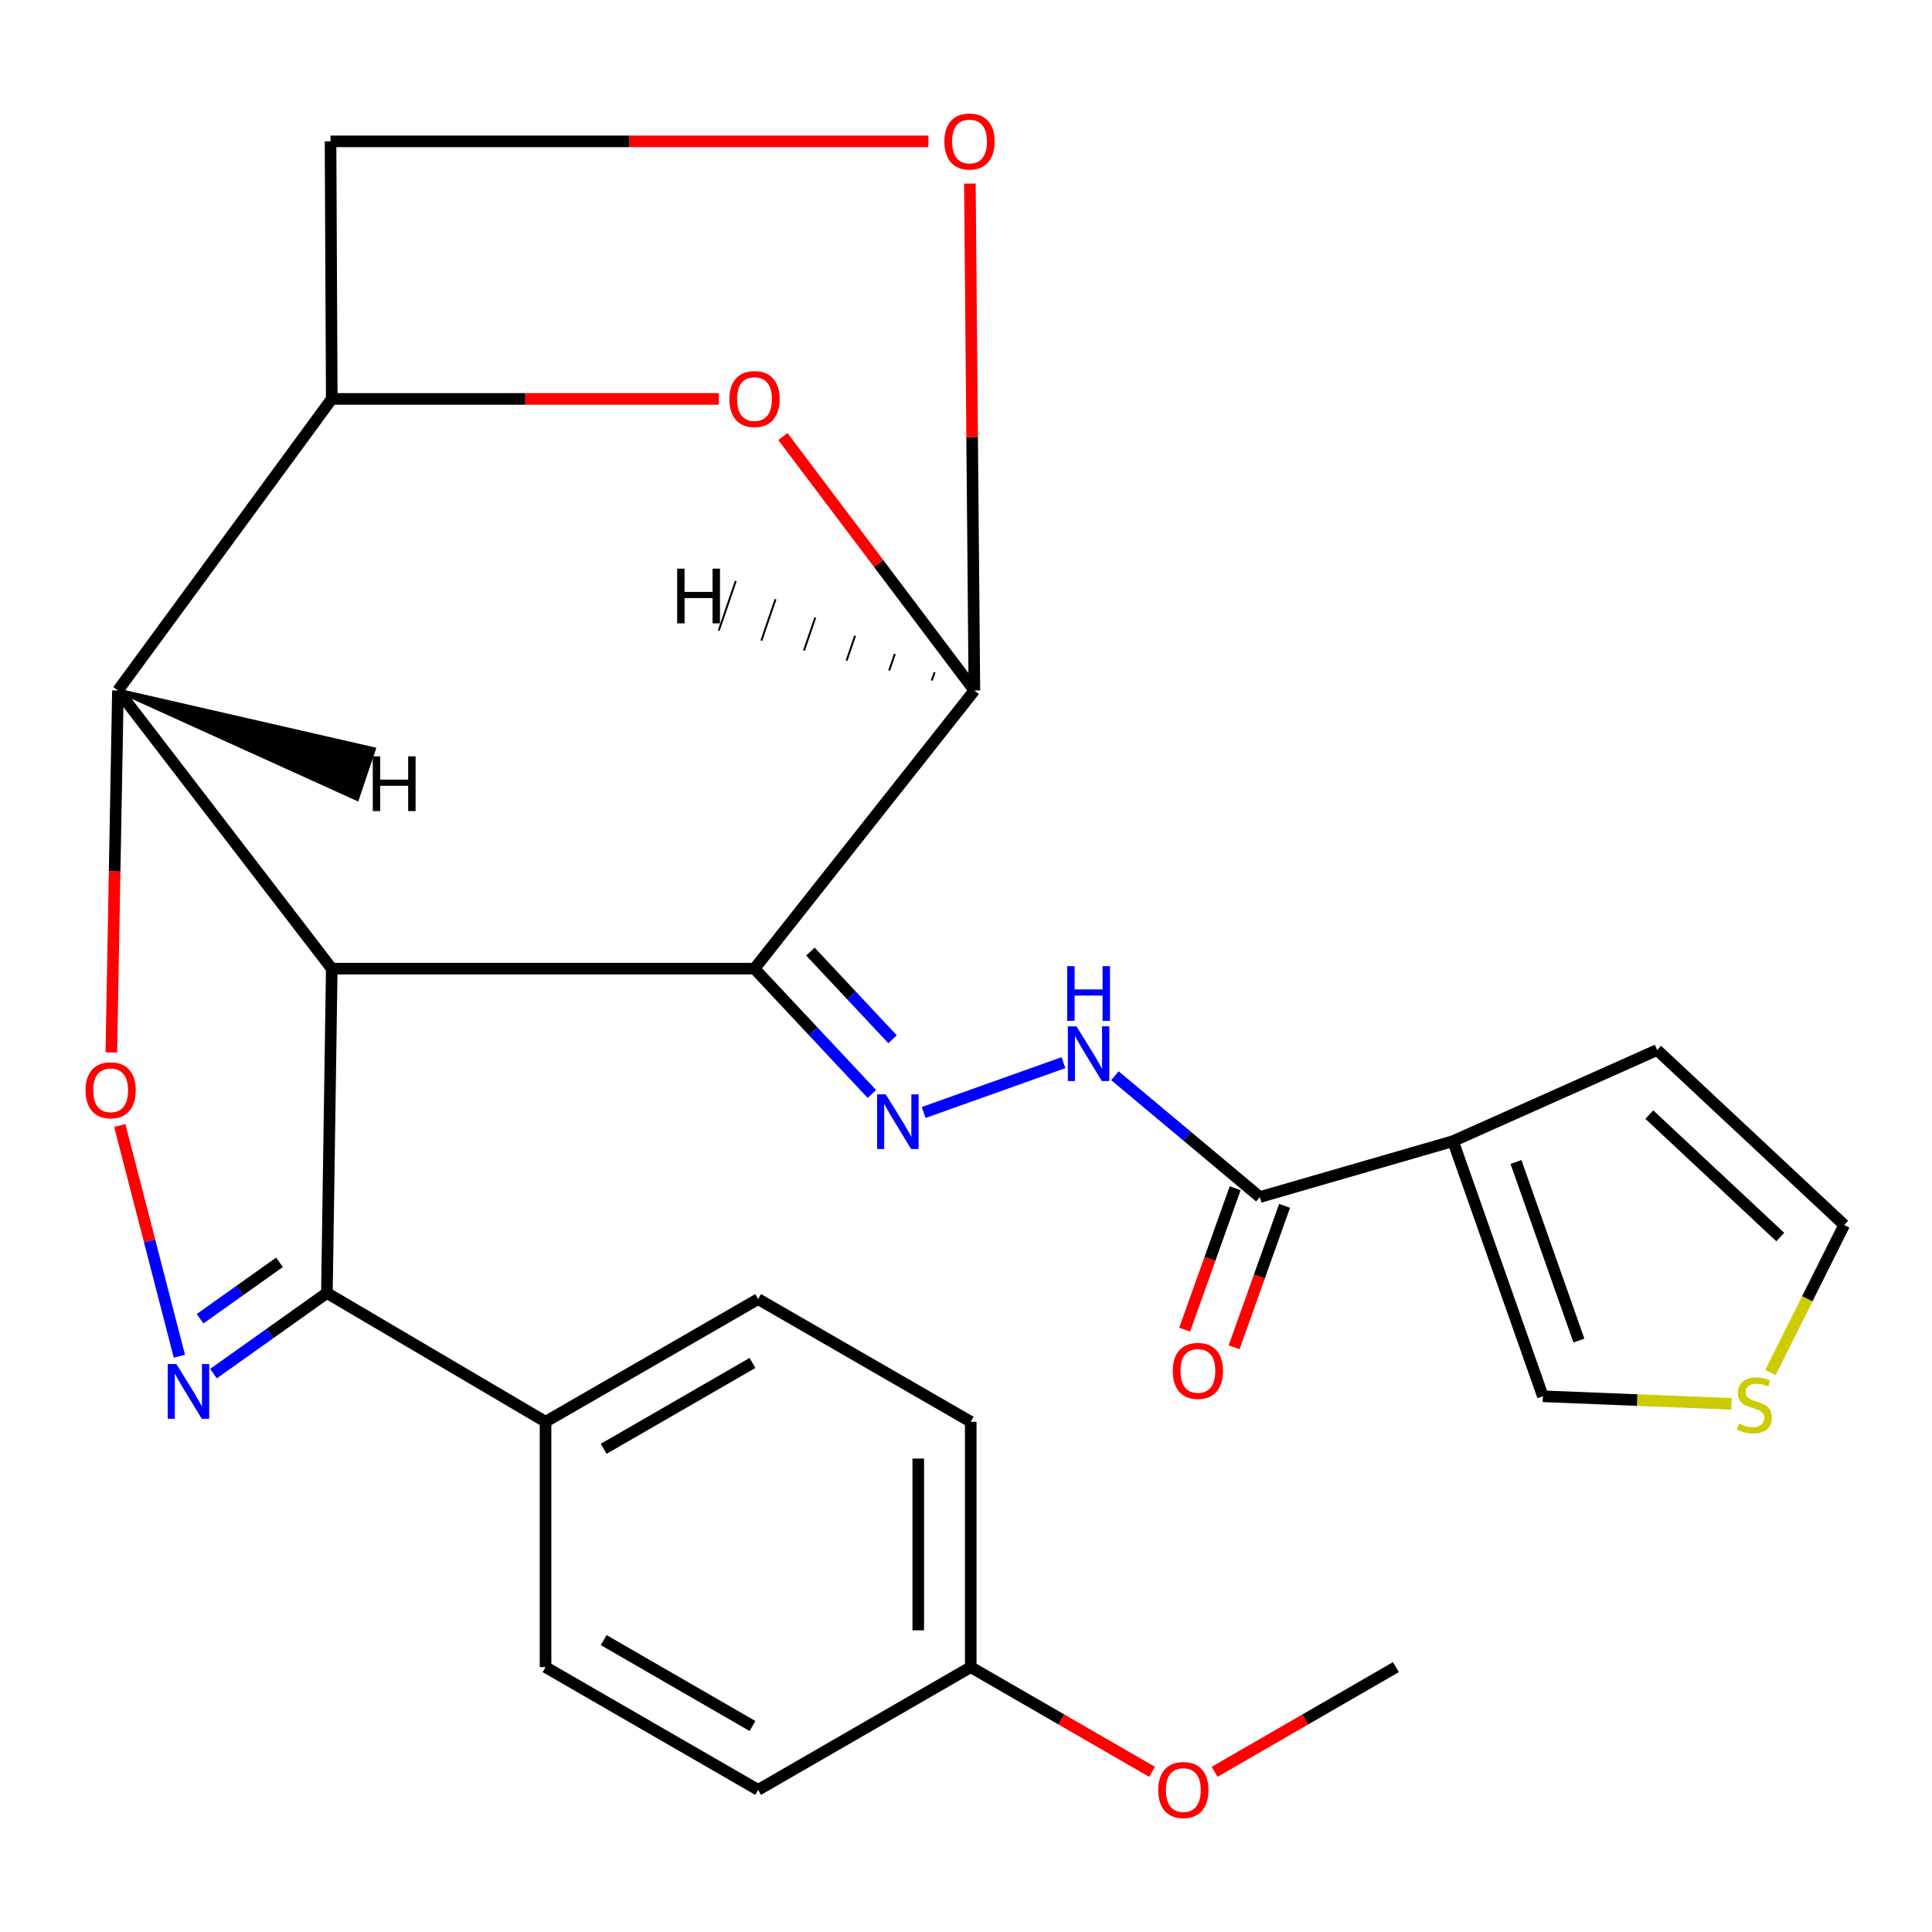 <?xml version='1.0' encoding='iso-8859-1'?>
<svg version='1.1' baseProfile='full'
              xmlns='http://www.w3.org/2000/svg'
                      xmlns:rdkit='http://www.rdkit.org/xml'
                      xmlns:xlink='http://www.w3.org/1999/xlink'
                  xml:space='preserve'
width='1000px' height='1000px' viewBox='0 0 1000 1000'>
<!-- END OF HEADER -->
<rect style='opacity:1.0;fill:#FFFFFF;stroke:none' width='1000' height='1000' x='0' y='0'> </rect>
<path class='bond-0' d='M 171.716,501.369 L 390.527,501.369' style='fill:none;fill-rule:evenodd;stroke:#000000;stroke-width:6px;stroke-linecap:butt;stroke-linejoin:miter;stroke-opacity:1' />
<path class='bond-2' d='M 171.716,501.369 L 61.043,357.392' style='fill:none;fill-rule:evenodd;stroke:#000000;stroke-width:6px;stroke-linecap:butt;stroke-linejoin:miter;stroke-opacity:1' />
<path class='bond-3' d='M 171.716,501.369 L 169.211,669.25' style='fill:none;fill-rule:evenodd;stroke:#000000;stroke-width:6px;stroke-linecap:butt;stroke-linejoin:miter;stroke-opacity:1' />
<path class='bond-4' d='M 390.527,501.369 L 504.339,357.392' style='fill:none;fill-rule:evenodd;stroke:#000000;stroke-width:6px;stroke-linecap:butt;stroke-linejoin:miter;stroke-opacity:1' />
<path class='bond-6' d='M 390.527,501.369 L 420.9,533.799' style='fill:none;fill-rule:evenodd;stroke:#000000;stroke-width:6px;stroke-linecap:butt;stroke-linejoin:miter;stroke-opacity:1' />
<path class='bond-6' d='M 420.9,533.799 L 451.273,566.229' style='fill:none;fill-rule:evenodd;stroke:#0000FF;stroke-width:6px;stroke-linecap:butt;stroke-linejoin:miter;stroke-opacity:1' />
<path class='bond-6' d='M 419.464,492.531 L 440.725,515.231' style='fill:none;fill-rule:evenodd;stroke:#000000;stroke-width:6px;stroke-linecap:butt;stroke-linejoin:miter;stroke-opacity:1' />
<path class='bond-6' d='M 440.725,515.231 L 461.986,537.932' style='fill:none;fill-rule:evenodd;stroke:#0000FF;stroke-width:6px;stroke-linecap:butt;stroke-linejoin:miter;stroke-opacity:1' />
<path class='bond-1' d='M 110.485,710.985 L 139.848,690.118' style='fill:none;fill-rule:evenodd;stroke:#0000FF;stroke-width:6px;stroke-linecap:butt;stroke-linejoin:miter;stroke-opacity:1' />
<path class='bond-1' d='M 139.848,690.118 L 169.211,669.25' style='fill:none;fill-rule:evenodd;stroke:#000000;stroke-width:6px;stroke-linecap:butt;stroke-linejoin:miter;stroke-opacity:1' />
<path class='bond-1' d='M 103.559,682.584 L 124.113,667.977' style='fill:none;fill-rule:evenodd;stroke:#0000FF;stroke-width:6px;stroke-linecap:butt;stroke-linejoin:miter;stroke-opacity:1' />
<path class='bond-1' d='M 124.113,667.977 L 144.667,653.369' style='fill:none;fill-rule:evenodd;stroke:#000000;stroke-width:6px;stroke-linecap:butt;stroke-linejoin:miter;stroke-opacity:1' />
<path class='bond-27' d='M 92.85,701.994 L 77.426,642.281' style='fill:none;fill-rule:evenodd;stroke:#0000FF;stroke-width:6px;stroke-linecap:butt;stroke-linejoin:miter;stroke-opacity:1' />
<path class='bond-27' d='M 77.426,642.281 L 62.002,582.568' style='fill:none;fill-rule:evenodd;stroke:#FF0000;stroke-width:6px;stroke-linecap:butt;stroke-linejoin:miter;stroke-opacity:1' />
<path class='bond-5' d='M 61.043,357.392 L 59.335,451.075' style='fill:none;fill-rule:evenodd;stroke:#000000;stroke-width:6px;stroke-linecap:butt;stroke-linejoin:miter;stroke-opacity:1' />
<path class='bond-5' d='M 59.335,451.075 L 57.626,544.759' style='fill:none;fill-rule:evenodd;stroke:#FF0000;stroke-width:6px;stroke-linecap:butt;stroke-linejoin:miter;stroke-opacity:1' />
<path class='bond-8' d='M 61.043,357.392 L 171.716,206.473' style='fill:none;fill-rule:evenodd;stroke:#000000;stroke-width:6px;stroke-linecap:butt;stroke-linejoin:miter;stroke-opacity:1' />
<path class='bond-32' d='M 61.043,357.392 L 184.828,413.503 L 193.514,387.766 Z' style='fill:#000000;fill-rule:evenodd;fill-opacity:1;stroke:#000000;stroke-width:2px;stroke-linecap:butt;stroke-linejoin:miter;stroke-opacity:1;' />
<path class='bond-13' d='M 169.211,669.25 L 282.374,735.904' style='fill:none;fill-rule:evenodd;stroke:#000000;stroke-width:6px;stroke-linecap:butt;stroke-linejoin:miter;stroke-opacity:1' />
<path class='bond-11' d='M 504.339,357.392 L 503.176,226.211' style='fill:none;fill-rule:evenodd;stroke:#000000;stroke-width:6px;stroke-linecap:butt;stroke-linejoin:miter;stroke-opacity:1' />
<path class='bond-11' d='M 503.176,226.211 L 502.012,95.03' style='fill:none;fill-rule:evenodd;stroke:#FF0000;stroke-width:6px;stroke-linecap:butt;stroke-linejoin:miter;stroke-opacity:1' />
<path class='bond-29' d='M 504.339,357.392 L 454.78,291.675' style='fill:none;fill-rule:evenodd;stroke:#000000;stroke-width:6px;stroke-linecap:butt;stroke-linejoin:miter;stroke-opacity:1' />
<path class='bond-29' d='M 454.78,291.675 L 405.222,225.959' style='fill:none;fill-rule:evenodd;stroke:#FF0000;stroke-width:6px;stroke-linecap:butt;stroke-linejoin:miter;stroke-opacity:1' />
<path class='bond-33' d='M 483.754,347.948 L 482.287,352.231' style='fill:none;fill-rule:evenodd;stroke:#000000;stroke-width:1.0px;stroke-linecap:butt;stroke-linejoin:miter;stroke-opacity:1' />
<path class='bond-33' d='M 463.17,338.504 L 460.236,347.07' style='fill:none;fill-rule:evenodd;stroke:#000000;stroke-width:1.0px;stroke-linecap:butt;stroke-linejoin:miter;stroke-opacity:1' />
<path class='bond-33' d='M 442.585,329.06 L 438.184,341.909' style='fill:none;fill-rule:evenodd;stroke:#000000;stroke-width:1.0px;stroke-linecap:butt;stroke-linejoin:miter;stroke-opacity:1' />
<path class='bond-33' d='M 422.001,319.617 L 416.133,336.748' style='fill:none;fill-rule:evenodd;stroke:#000000;stroke-width:1.0px;stroke-linecap:butt;stroke-linejoin:miter;stroke-opacity:1' />
<path class='bond-33' d='M 401.417,310.173 L 394.081,331.587' style='fill:none;fill-rule:evenodd;stroke:#000000;stroke-width:1.0px;stroke-linecap:butt;stroke-linejoin:miter;stroke-opacity:1' />
<path class='bond-33' d='M 380.832,300.729 L 372.03,326.426' style='fill:none;fill-rule:evenodd;stroke:#000000;stroke-width:1.0px;stroke-linecap:butt;stroke-linejoin:miter;stroke-opacity:1' />
<path class='bond-12' d='M 478.087,575.829 L 550.442,550.026' style='fill:none;fill-rule:evenodd;stroke:#0000FF;stroke-width:6px;stroke-linecap:butt;stroke-linejoin:miter;stroke-opacity:1' />
<path class='bond-7' d='M 372.057,206.473 L 271.886,206.473' style='fill:none;fill-rule:evenodd;stroke:#FF0000;stroke-width:6px;stroke-linecap:butt;stroke-linejoin:miter;stroke-opacity:1' />
<path class='bond-7' d='M 271.886,206.473 L 171.716,206.473' style='fill:none;fill-rule:evenodd;stroke:#000000;stroke-width:6px;stroke-linecap:butt;stroke-linejoin:miter;stroke-opacity:1' />
<path class='bond-16' d='M 171.716,206.473 L 171.082,73.165' style='fill:none;fill-rule:evenodd;stroke:#000000;stroke-width:6px;stroke-linecap:butt;stroke-linejoin:miter;stroke-opacity:1' />
<path class='bond-9' d='M 752.078,590.659 L 652.104,619.588' style='fill:none;fill-rule:evenodd;stroke:#000000;stroke-width:6px;stroke-linecap:butt;stroke-linejoin:miter;stroke-opacity:1' />
<path class='bond-15' d='M 752.078,590.659 L 798.601,722.715' style='fill:none;fill-rule:evenodd;stroke:#000000;stroke-width:6px;stroke-linecap:butt;stroke-linejoin:miter;stroke-opacity:1' />
<path class='bond-15' d='M 784.676,601.442 L 817.242,693.881' style='fill:none;fill-rule:evenodd;stroke:#000000;stroke-width:6px;stroke-linecap:butt;stroke-linejoin:miter;stroke-opacity:1' />
<path class='bond-17' d='M 752.078,590.659 L 857.726,543.502' style='fill:none;fill-rule:evenodd;stroke:#000000;stroke-width:6px;stroke-linecap:butt;stroke-linejoin:miter;stroke-opacity:1' />
<path class='bond-10' d='M 652.104,619.588 L 614.591,588.192' style='fill:none;fill-rule:evenodd;stroke:#000000;stroke-width:6px;stroke-linecap:butt;stroke-linejoin:miter;stroke-opacity:1' />
<path class='bond-10' d='M 614.591,588.192 L 577.078,556.796' style='fill:none;fill-rule:evenodd;stroke:#0000FF;stroke-width:6px;stroke-linecap:butt;stroke-linejoin:miter;stroke-opacity:1' />
<path class='bond-19' d='M 639.312,615.023 L 626.252,651.624' style='fill:none;fill-rule:evenodd;stroke:#000000;stroke-width:6px;stroke-linecap:butt;stroke-linejoin:miter;stroke-opacity:1' />
<path class='bond-19' d='M 626.252,651.624 L 613.192,688.225' style='fill:none;fill-rule:evenodd;stroke:#FF0000;stroke-width:6px;stroke-linecap:butt;stroke-linejoin:miter;stroke-opacity:1' />
<path class='bond-19' d='M 664.895,624.152 L 651.835,660.753' style='fill:none;fill-rule:evenodd;stroke:#000000;stroke-width:6px;stroke-linecap:butt;stroke-linejoin:miter;stroke-opacity:1' />
<path class='bond-19' d='M 651.835,660.753 L 638.774,697.354' style='fill:none;fill-rule:evenodd;stroke:#FF0000;stroke-width:6px;stroke-linecap:butt;stroke-linejoin:miter;stroke-opacity:1' />
<path class='bond-28' d='M 480.55,73.165 L 325.816,73.165' style='fill:none;fill-rule:evenodd;stroke:#FF0000;stroke-width:6px;stroke-linecap:butt;stroke-linejoin:miter;stroke-opacity:1' />
<path class='bond-28' d='M 325.816,73.165 L 171.082,73.165' style='fill:none;fill-rule:evenodd;stroke:#000000;stroke-width:6px;stroke-linecap:butt;stroke-linejoin:miter;stroke-opacity:1' />
<path class='bond-20' d='M 282.374,735.904 L 392.413,672.404' style='fill:none;fill-rule:evenodd;stroke:#000000;stroke-width:6px;stroke-linecap:butt;stroke-linejoin:miter;stroke-opacity:1' />
<path class='bond-20' d='M 312.456,749.906 L 389.484,705.455' style='fill:none;fill-rule:evenodd;stroke:#000000;stroke-width:6px;stroke-linecap:butt;stroke-linejoin:miter;stroke-opacity:1' />
<path class='bond-21' d='M 282.374,735.904 L 282.374,862.905' style='fill:none;fill-rule:evenodd;stroke:#000000;stroke-width:6px;stroke-linecap:butt;stroke-linejoin:miter;stroke-opacity:1' />
<path class='bond-14' d='M 896.204,726.646 L 847.403,724.681' style='fill:none;fill-rule:evenodd;stroke:#CCCC00;stroke-width:6px;stroke-linecap:butt;stroke-linejoin:miter;stroke-opacity:1' />
<path class='bond-14' d='M 847.403,724.681 L 798.601,722.715' style='fill:none;fill-rule:evenodd;stroke:#000000;stroke-width:6px;stroke-linecap:butt;stroke-linejoin:miter;stroke-opacity:1' />
<path class='bond-31' d='M 916.38,710.4 L 935.463,672.222' style='fill:none;fill-rule:evenodd;stroke:#CCCC00;stroke-width:6px;stroke-linecap:butt;stroke-linejoin:miter;stroke-opacity:1' />
<path class='bond-31' d='M 935.463,672.222 L 954.545,634.044' style='fill:none;fill-rule:evenodd;stroke:#000000;stroke-width:6px;stroke-linecap:butt;stroke-linejoin:miter;stroke-opacity:1' />
<path class='bond-18' d='M 857.726,543.502 L 954.545,634.044' style='fill:none;fill-rule:evenodd;stroke:#000000;stroke-width:6px;stroke-linecap:butt;stroke-linejoin:miter;stroke-opacity:1' />
<path class='bond-18' d='M 853.696,576.922 L 921.469,640.302' style='fill:none;fill-rule:evenodd;stroke:#000000;stroke-width:6px;stroke-linecap:butt;stroke-linejoin:miter;stroke-opacity:1' />
<path class='bond-24' d='M 392.413,672.404 L 502.452,735.904' style='fill:none;fill-rule:evenodd;stroke:#000000;stroke-width:6px;stroke-linecap:butt;stroke-linejoin:miter;stroke-opacity:1' />
<path class='bond-23' d='M 282.374,862.905 L 392.413,926.436' style='fill:none;fill-rule:evenodd;stroke:#000000;stroke-width:6px;stroke-linecap:butt;stroke-linejoin:miter;stroke-opacity:1' />
<path class='bond-23' d='M 312.461,848.911 L 389.489,893.382' style='fill:none;fill-rule:evenodd;stroke:#000000;stroke-width:6px;stroke-linecap:butt;stroke-linejoin:miter;stroke-opacity:1' />
<path class='bond-22' d='M 502.452,862.905 L 392.413,926.436' style='fill:none;fill-rule:evenodd;stroke:#000000;stroke-width:6px;stroke-linecap:butt;stroke-linejoin:miter;stroke-opacity:1' />
<path class='bond-25' d='M 502.452,862.905 L 549.384,890.001' style='fill:none;fill-rule:evenodd;stroke:#000000;stroke-width:6px;stroke-linecap:butt;stroke-linejoin:miter;stroke-opacity:1' />
<path class='bond-25' d='M 549.384,890.001 L 596.315,917.096' style='fill:none;fill-rule:evenodd;stroke:#FF0000;stroke-width:6px;stroke-linecap:butt;stroke-linejoin:miter;stroke-opacity:1' />
<path class='bond-30' d='M 502.452,862.905 L 502.452,735.904' style='fill:none;fill-rule:evenodd;stroke:#000000;stroke-width:6px;stroke-linecap:butt;stroke-linejoin:miter;stroke-opacity:1' />
<path class='bond-30' d='M 475.29,843.855 L 475.29,754.954' style='fill:none;fill-rule:evenodd;stroke:#000000;stroke-width:6px;stroke-linecap:butt;stroke-linejoin:miter;stroke-opacity:1' />
<path class='bond-26' d='M 628.668,917.095 L 675.592,890' style='fill:none;fill-rule:evenodd;stroke:#FF0000;stroke-width:6px;stroke-linecap:butt;stroke-linejoin:miter;stroke-opacity:1' />
<path class='bond-26' d='M 675.592,890 L 722.516,862.905' style='fill:none;fill-rule:evenodd;stroke:#000000;stroke-width:6px;stroke-linecap:butt;stroke-linejoin:miter;stroke-opacity:1' />
<path  class='atom-2' d='M 91.287 706.02
L 100.567 721.02
Q 101.487 722.5, 102.967 725.18
Q 104.447 727.86, 104.527 728.02
L 104.527 706.02
L 108.287 706.02
L 108.287 734.34
L 104.407 734.34
L 94.447 717.94
Q 93.287 716.02, 92.047 713.82
Q 90.847 711.62, 90.487 710.94
L 90.487 734.34
L 86.807 734.34
L 86.807 706.02
L 91.287 706.02
' fill='#0000FF'/>
<path  class='atom-6' d='M 44.271 564.331
Q 44.271 557.531, 47.631 553.731
Q 50.991 549.931, 57.271 549.931
Q 63.551 549.931, 66.911 553.731
Q 70.271 557.531, 70.271 564.331
Q 70.271 571.211, 66.871 575.131
Q 63.471 579.011, 57.271 579.011
Q 51.031 579.011, 47.631 575.131
Q 44.271 571.251, 44.271 564.331
M 57.271 575.811
Q 61.591 575.811, 63.911 572.931
Q 66.271 570.011, 66.271 564.331
Q 66.271 558.771, 63.911 555.971
Q 61.591 553.131, 57.271 553.131
Q 52.951 553.131, 50.591 555.931
Q 48.271 558.731, 48.271 564.331
Q 48.271 570.051, 50.591 572.931
Q 52.951 575.811, 57.271 575.811
' fill='#FF0000'/>
<path  class='atom-7' d='M 458.466 566.434
L 467.746 581.434
Q 468.666 582.914, 470.146 585.594
Q 471.626 588.274, 471.706 588.434
L 471.706 566.434
L 475.466 566.434
L 475.466 594.754
L 471.586 594.754
L 461.626 578.354
Q 460.466 576.434, 459.226 574.234
Q 458.026 572.034, 457.666 571.354
L 457.666 594.754
L 453.986 594.754
L 453.986 566.434
L 458.466 566.434
' fill='#0000FF'/>
<path  class='atom-8' d='M 377.527 206.553
Q 377.527 199.753, 380.887 195.953
Q 384.247 192.153, 390.527 192.153
Q 396.807 192.153, 400.167 195.953
Q 403.527 199.753, 403.527 206.553
Q 403.527 213.433, 400.127 217.353
Q 396.727 221.233, 390.527 221.233
Q 384.287 221.233, 380.887 217.353
Q 377.527 213.473, 377.527 206.553
M 390.527 218.033
Q 394.847 218.033, 397.167 215.153
Q 399.527 212.233, 399.527 206.553
Q 399.527 200.993, 397.167 198.193
Q 394.847 195.353, 390.527 195.353
Q 386.207 195.353, 383.847 198.153
Q 381.527 200.953, 381.527 206.553
Q 381.527 212.273, 383.847 215.153
Q 386.207 218.033, 390.527 218.033
' fill='#FF0000'/>
<path  class='atom-12' d='M 488.819 73.245
Q 488.819 66.445, 492.179 62.645
Q 495.539 58.844, 501.819 58.844
Q 508.099 58.844, 511.459 62.645
Q 514.819 66.445, 514.819 73.245
Q 514.819 80.124, 511.419 84.044
Q 508.019 87.924, 501.819 87.924
Q 495.579 87.924, 492.179 84.044
Q 488.819 80.165, 488.819 73.245
M 501.819 84.725
Q 506.139 84.725, 508.459 81.844
Q 510.819 78.924, 510.819 73.245
Q 510.819 67.684, 508.459 64.885
Q 506.139 62.044, 501.819 62.044
Q 497.499 62.044, 495.139 64.844
Q 492.819 67.644, 492.819 73.245
Q 492.819 78.965, 495.139 81.844
Q 497.499 84.725, 501.819 84.725
' fill='#FF0000'/>
<path  class='atom-13' d='M 557.188 531.228
L 566.468 546.228
Q 567.388 547.708, 568.868 550.388
Q 570.348 553.068, 570.428 553.228
L 570.428 531.228
L 574.188 531.228
L 574.188 559.548
L 570.308 559.548
L 560.348 543.148
Q 559.188 541.228, 557.948 539.028
Q 556.748 536.828, 556.388 536.148
L 556.388 559.548
L 552.708 559.548
L 552.708 531.228
L 557.188 531.228
' fill='#0000FF'/>
<path  class='atom-13' d='M 552.368 500.076
L 556.208 500.076
L 556.208 512.116
L 570.688 512.116
L 570.688 500.076
L 574.528 500.076
L 574.528 528.396
L 570.688 528.396
L 570.688 515.316
L 556.208 515.316
L 556.208 528.396
L 552.368 528.396
L 552.368 500.076
' fill='#0000FF'/>
<path  class='atom-15' d='M 900.022 736.842
Q 900.342 736.962, 901.662 737.522
Q 902.982 738.082, 904.422 738.442
Q 905.902 738.762, 907.342 738.762
Q 910.022 738.762, 911.582 737.482
Q 913.142 736.162, 913.142 733.882
Q 913.142 732.322, 912.342 731.362
Q 911.582 730.402, 910.382 729.882
Q 909.182 729.362, 907.182 728.762
Q 904.662 728.002, 903.142 727.282
Q 901.662 726.562, 900.582 725.042
Q 899.542 723.522, 899.542 720.962
Q 899.542 717.402, 901.942 715.202
Q 904.382 713.002, 909.182 713.002
Q 912.462 713.002, 916.182 714.562
L 915.262 717.642
Q 911.862 716.242, 909.302 716.242
Q 906.542 716.242, 905.022 717.402
Q 903.502 718.522, 903.542 720.482
Q 903.542 722.002, 904.302 722.922
Q 905.102 723.842, 906.222 724.362
Q 907.382 724.882, 909.302 725.482
Q 911.862 726.282, 913.382 727.082
Q 914.902 727.882, 915.982 729.522
Q 917.102 731.122, 917.102 733.882
Q 917.102 737.802, 914.462 739.922
Q 911.862 742.002, 907.502 742.002
Q 904.982 742.002, 903.062 741.442
Q 901.182 740.922, 898.942 740.002
L 900.022 736.842
' fill='#CCCC00'/>
<path  class='atom-20' d='M 607.022 709.576
Q 607.022 702.776, 610.382 698.976
Q 613.742 695.176, 620.022 695.176
Q 626.302 695.176, 629.662 698.976
Q 633.022 702.776, 633.022 709.576
Q 633.022 716.456, 629.622 720.376
Q 626.222 724.256, 620.022 724.256
Q 613.782 724.256, 610.382 720.376
Q 607.022 716.496, 607.022 709.576
M 620.022 721.056
Q 624.342 721.056, 626.662 718.176
Q 629.022 715.256, 629.022 709.576
Q 629.022 704.016, 626.662 701.216
Q 624.342 698.376, 620.022 698.376
Q 615.702 698.376, 613.342 701.176
Q 611.022 703.976, 611.022 709.576
Q 611.022 715.296, 613.342 718.176
Q 615.702 721.056, 620.022 721.056
' fill='#FF0000'/>
<path  class='atom-26' d='M 599.492 926.516
Q 599.492 919.716, 602.852 915.916
Q 606.212 912.116, 612.492 912.116
Q 618.772 912.116, 622.132 915.916
Q 625.492 919.716, 625.492 926.516
Q 625.492 933.396, 622.092 937.316
Q 618.692 941.196, 612.492 941.196
Q 606.252 941.196, 602.852 937.316
Q 599.492 933.436, 599.492 926.516
M 612.492 937.996
Q 616.812 937.996, 619.132 935.116
Q 621.492 932.196, 621.492 926.516
Q 621.492 920.956, 619.132 918.156
Q 616.812 915.316, 612.492 915.316
Q 608.172 915.316, 605.812 918.116
Q 603.492 920.916, 603.492 926.516
Q 603.492 932.236, 605.812 935.116
Q 608.172 937.996, 612.492 937.996
' fill='#FF0000'/>
<path  class='atom-28' d='M 192.944 391.487
L 196.784 391.487
L 196.784 403.527
L 211.264 403.527
L 211.264 391.487
L 215.104 391.487
L 215.104 419.807
L 211.264 419.807
L 211.264 406.727
L 196.784 406.727
L 196.784 419.807
L 192.944 419.807
L 192.944 391.487
' fill='#000000'/>
<path  class='atom-29' d='M 350.498 294.329
L 354.338 294.329
L 354.338 306.369
L 368.818 306.369
L 368.818 294.329
L 372.658 294.329
L 372.658 322.649
L 368.818 322.649
L 368.818 309.569
L 354.338 309.569
L 354.338 322.649
L 350.498 322.649
L 350.498 294.329
' fill='#000000'/>
</svg>
